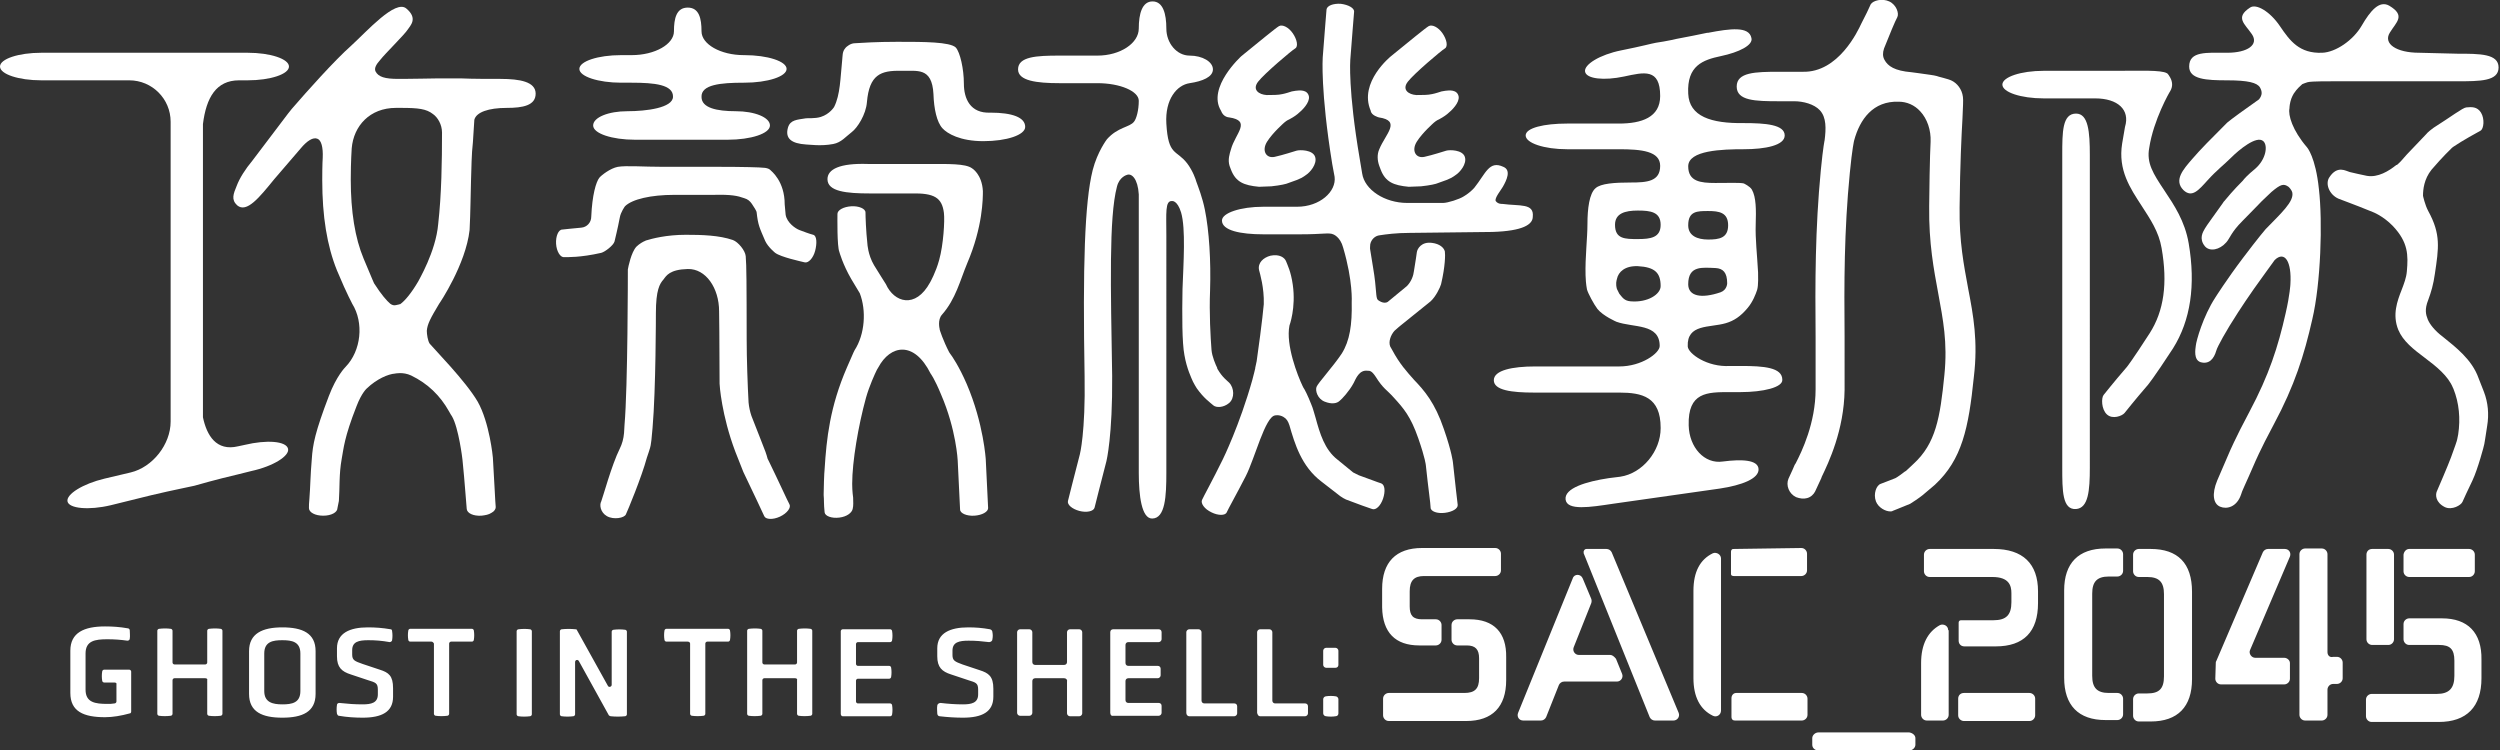 <svg xmlns="http://www.w3.org/2000/svg" xml:space="preserve" id="_レイヤー_1" x="0" y="0" version="1.1" viewBox="0 0 526 157.8"><rect x="0" y="0" width="526" height="157.8" fill="#333333" stroke="none"/><style>.st0{fill:#fff}</style><path d="M60.6 94.4c-.4-1.6-4.5-1.9-9.1-.8l-1.4.3c-4.6 1.1-6.6-2.3-7.4-6.1V26.1c.7-5.6 2.8-9.2 7.6-9.2h1.8c4.8 0 8.7-1.3 8.7-2.9s-3.9-2.9-8.7-2.9H8.7C3.9 11.1 0 12.4 0 14s3.9 2.9 8.7 2.9h18.5c4.8 0 8.7 3.9 8.7 8.7v63.1c0 4.8-3.8 9.6-8.4 10.7l-5.5 1.3c-4.6 1.1-8.1 3.3-7.8 4.8s4.5 1.9 9.1.8l8.5-2.1c4.6-1.1 8.8-1.9 9.1-2 .7-.2 4.5-1.3 9.2-2.4l2.8-.7c4.6-1 8.1-3.2 7.7-4.7z" class="st0"/><path d="M105.3 16.6c-2.6 0-5.9 0-8.1-.1h-5.5c-1.8 0-3.9.1-6.9.1h-1c-2.8 0-4.2-.4-4.8-1.6-.3-.7.2-1.5 1-2.4 1.1-1.4 5.1-5.3 5.8-6.4.5-.8 2.2-2.3-.3-4.4-2.3-2-8.3 4.8-11.6 7.8-3.5 3.1-9.3 9.6-12.5 13.3l-.8 1-7.5 9.9c-1.5 1.8-2.7 3.7-3.3 5.3-.7 1.7-1.2 2.9.1 4.1 2 1.7 4.7-1.7 7.8-5.5l5.5-6.4c1.4-1.7 2.7-2.5 3.6-2.1.8.3 1.2 1.8 1.1 4 0 0-.1 1.3-.1 4.7 0 7.6 1 13.8 3.1 19 2.3 5.5 3.2 6.9 3.2 7 2.5 4 1.9 9.9-1.4 13.3-.1.1-1.9 1.9-3.5 6.1-2.9 7.6-3.4 10.2-3.6 13.3-.3 3.4-.3 5.8-.5 8.3-.1.8-.1 1.7-.1 2 0 .9 1.3 1.6 3 1.6s3-.7 3-1.6c0-.2.2-.8.3-1.5.2-2.7 0-5.6.6-8.9.4-2.1.5-4.4 3.1-11 1.1-2.9 2.2-3.8 2.2-3.8 2.1-2 4.5-3 5.9-3.1 0 0 1.7-.4 3.4.4 3.5 1.7 6.1 4.2 8 7.6.2.4.4.7.6 1 1.4 2.4 2.2 9 2.2 9.1.5 4.8.8 9.6.9 10.4.1.9 1.4 1.5 3.1 1.4.8-.1 1.5-.2 2.1-.6.6-.3.9-.8.9-1.2-.1-.8-.3-5.7-.6-10.4 0-.1-.7-7.4-3.2-11.8-2.5-4.3-9.2-11.1-10.1-12.2-.4-.6-.6-2-.6-2.7.1-1.4.8-2.7 2.6-5.7.1-.1 5.6-8.3 6.4-15.5.2-3.8.2-7.2.3-10.4.1-2.8.1-5.5.4-8.1.1-1.4.3-4.7.3-4.7.4-1.6 3-2.5 6.8-2.5 3.4 0 6.1-.5 6.1-3s-3.3-3.1-7.4-3.1zM93 27.9c0 6-.1 13-.8 19.2-.5 5.9-4.2 12-4.2 12.1-1.4 2.4-2.8 4.1-3.8 4.8h-.1s-.2.1-.8.2c-.4.1-.8 0-1.2-.3-.7-.6-1.8-1.8-3.4-4.3 0 0-.2-.4-2.2-5.2-1.8-4.3-2.7-9.9-2.7-16.6 0-3.9.2-6.5.2-6.6.4-4.7 3.8-8.5 9.3-8.5h1.1c3.6 0 5.3.2 6.7 1.3 1 .7 1.9 2.2 1.9 3.9zm78.1 21.5c-.8-.2-2.1-.7-2.9-1s-2.6-1.5-2.9-3.2l-.2-2.2c0-4.9-2.8-7-3.1-7.3-.5-.4-1.3-.4-1.3-.4-.7-.1-4.5-.2-9.3-.2h-11.8c-4.2 0-7.8-.3-9.6 0-1.6.3-3.5 1.8-3.9 2.3-.7.9-1.5 3.6-1.7 8.2 0 1.2-.9 2.2-2.1 2.3-1.8.2-3.4.3-4 .4-.8 0-1.4 1.4-1.3 3s.9 2.9 1.7 2.8c.7 0 3.4.1 7.8-.9.8-.2 2.6-1.6 2.8-2.4.2-.9.6-2.4 1.1-5 .2-1.2 1.1-2.4 1.1-2.4 1.5-1.5 5.5-2.4 10.3-2.4h8.3c3.8-.1 5.1.2 6.5.7.7.2 1.2.6 1.6 1.2.4.6 1 1.5 1 1.8.3 2.7.6 3.2 1.8 6 .6 1.3 2.1 2.5 2.1 2.5 1.2.9 5.4 1.8 6.2 2s1.8-.9 2.2-2.4.4-3.2-.4-3.4z" class="st0"/><path d="m160.1 92.6-2-5.1c-.3-.9-.5-1.8-.6-2.8-.2-3.6-.4-9.2-.4-13.4 0 0 0-13.8-.1-15.5l-.1-1.9c-.1-1.2-1.6-3-2.7-3.4-2.9-1-6.5-1.1-9.9-1.1-4.1 0-7.1.8-8.4 1.2l-.2.1c-.3.1-1.2.6-1.8 1.2-1.1 1.2-1.7 4.2-1.8 4.8v.2c0 .2 0 24.5-.7 32.5l-.1 1.7c-.1 1.2-.4 2.3-.9 3.3-1.7 3.4-3.6 10.4-3.9 11.1-.4.7-.2 2.3 1.2 3.1s3.7.4 4-.4c.3-.6 3.3-7.8 4.4-11.9 0 0 .8-2.3.8-2.6.1-.5.2-1.3.4-3.7.7-8.1.7-24.1.7-24.1 0-4.9.8-6.2 1.6-7.1.6-.8 1.3-2.1 5.1-2.2s6.6 4 6.6 8.9c0 0 .1 6.7.1 15v.2c0 .3.4 6.6 3.3 14.3 1.6 4.1 1.7 4.3 1.7 4.3 2.1 4.4 4.1 8.6 4.4 9.3s1.8.8 3.3.1 2.4-1.9 2-2.6-2.2-4.7-4.3-9l-.3-.6c-.2-.8-.5-1.7-1.4-3.9zm-18.5-72.2c-.1 2.3-5.6 3-9.6 3s-7.2 1.3-7.2 3 4 3 8.8 3h19.5c4.9 0 8.9-1.3 8.9-3s-3.2-3-7.2-3-7.2-.7-7.2-3c-.1-2.6 4-3 8.9-3h.1c4.9 0 8.9-1.3 8.9-2.9s-4-2.9-8.9-2.9h-.1c-4.9 0-8.9-2.3-8.9-5s-.5-5-2.9-5-2.9 2.3-2.9 5-4 5-8.9 5h-2.2c-4.9 0-8.8 1.3-8.8 2.9s4 2.9 8.8 2.9h2.2c4.8 0 8.8.4 8.7 3zm61.2-2.8c0-3.1-.8-6.6-1.7-7.6-1.2-1.2-6.9-1.2-11.8-1.2h-.7c-4.1 0-7.2.2-8.8.3-.4 0-.9.2-1.2.4-.3.2-.6.4-.8.7-.6.7-.5 1.6-.6 2.4-.4 3.9-.4 7.3-1.7 9.9 0 0-.9 1.5-2.8 2.1-1.3.4-2.7.2-3.2.3-1.8.3-3.2.3-3.7 1.9-.7 2.4.8 3.4 3.8 3.6.6 0 3.1.4 5.7-.1 1.7-.3 2.7-1.6 3.9-2.5s3-3.7 3.2-6.3c.5-5.8 2.9-6.7 7.2-6.6 3.3.1 6.5-.9 6.8 4.9.1 3.1.7 5.9 1.9 7.2 1 1.1 3.7 2.7 8.6 2.7s8.8-1.3 8.8-3c0-2-2.7-3-7.3-3-4.3.2-5.6-3-5.6-6.1zm.6 63.2c-1.6-3.7-3.1-5.9-3.5-6.4-.1-.1-.1-.2-.2-.3-1.2-2.3-2.1-4.9-2-4.9 0 0-.5-1.9.5-3 2.9-3.3 3.8-7.2 5.3-10.8 3.3-7.7 3.3-13.7 3.3-15.2-.2-3.6-2.3-4.8-2.3-4.8-1.4-1-4.9-.9-9.7-.9h-12.2c-5.9-.2-8.5 1.1-8.5 3.2 0 2.6 4 3 8.9 3h8.8c4.8-.1 6.4.9 6.8 4.1.2 1.6-.1 6.7-1 9.9-.7 2.6-1.9 4.7-1.9 4.7-3.1 5.7-7.6 4.2-9.3.4 0 0-1.9-3-2.5-4-1.3-2.2-1.4-4.5-1.4-4.5-.3-2.7-.4-5.8-.4-6.6s-1.4-1.4-3-1.3-2.9.8-2.9 1.6-.1 6.8.4 8c0 0 .7 2.6 2.5 5.7 1 1.7 1.8 3 1.8 3 1.4 3.6 1.1 8.6-1.1 12 0 0-.1.1-1.6 3.6-3.6 8.3-4.3 15-4.7 21.4-.1.8-.2 4.3-.2 5.2v.3c.1.9 0 1.8.2 3.6.1.8 1.5 1.3 3.1 1.1s2.6-1 2.8-1.8.1-1.5.1-2.4c0 0-.2-1.3-.2-2.9 0-4.7 1.3-12.3 2.9-18.1.7-2.5 1.9-5.1 2.3-5.9.1-.2.2-.3.3-.5 2.5-4.7 7.5-5.7 11 1.3 0 0 .8 1 2.2 4.4 3.2 7.4 3.5 13.9 3.5 13.9.2 4.9.5 9.5.5 10.3s1.4 1.4 3 1.3 2.9-.8 2.9-1.6-.3-5.4-.5-10.3c0 .2-.4-7.4-4-15.8zm151.7-7.9c-.2-4.8 4.6-3.9 8-4.9 1.7-.5 3.1-1.4 4.6-3.2 1.1-1.3 1.7-2.9 2-3.8.3-1 .2-3.1.2-3.7-.2-3.7-.6-7.1-.5-10 .1-3.2.1-5.8-.8-7.4-.4-.7-1.7-1.3-1.7-1.3-.8-.2-2.9-.1-6-.1s-5.7-.3-5.7-3.5c0-3.4 7.2-3.6 11.7-3.6s8.6-.8 8.6-2.9c0-2.3-4.1-2.6-8.6-2.6-6.9.1-11.5-1.4-11.7-6.2-.3-5.9 3.1-7.1 6.9-7.9s6.8-2.3 6.4-3.8c-.5-2.5-4.4-2-9.1-1.1h-.2c-4.7 1-6.3 1.2-7.4 1.5-1 .2-2.6.5-3.4.6-1.1.2-2.8.7-7.3 1.6s-7.9 3-7.6 4.5 4 1.9 8.2 1 7.6-1.8 7.6 4.1c0 4.5-3.9 5.8-8.7 5.8h-10.9c-4.8 0-8.7.9-8.7 2.5s3.9 2.9 8.7 2.9h10.9c4.8 0 8.7.4 8.7 3.5 0 3.3-2.8 3.5-6.2 3.5s-6.3.2-7.4 1.2c-1.3 1.1-1.7 4.3-1.7 7.5 0 3-.5 7-.4 10.8 0 .6.1 2 .3 3 .2.8 1.5 3.2 2.2 4.1 1.2 1.5 4 2.7 4 2.7 3.6 1.3 9.1.3 9.1 5.1 0 1.5-3.8 4.3-8.5 4.3H323c-4.8 0-8.7.8-8.7 2.9s3.7 2.6 8.5 2.6h17.9c4.8 0 8.7.9 8.7 7.4v.1c0 4.8-3.8 9.5-8.5 10.2l-2.4.3c-4.7.7-9.4 2.1-9.1 4.5s5.2 1.6 9.9.9l22.5-3.2c4.7-.7 8.3-2.1 8.2-4.1s-3.6-2.1-7.5-1.6c-3.9.6-7.1-3-7.2-7.6-.2-7 3.9-7 8.6-7h2.3c4.8 0 8.9-1 8.8-2.6 0-2.6-3.9-2.9-8.7-2.9H364c-4.8.3-8.8-2.6-8.9-4.1zm6.9-11.4c-4.1 1.4-6.8.8-6.8-1.7 0-4 3-3.5 5.8-3.4 1.5.1 2.4.9 2.4 3.2 0 0 0 1.4-1.4 1.9zm-2.6-17.1c2.3 0 4.2.3 4.2 3s-1.9 3-4.2 3-4.2-.8-4.2-3c0-3 1.9-3 4.2-3zm-19.6 2.9c0-2.4 2.1-3 4.8-3s4.8.3 4.8 3-2.1 3-4.8 3-4.8 0-4.8-3zm.4 13.5c-.3-1.1-.1-1.7 0-2.1.3-1.5 1.7-2.8 4.4-2.7 3.6.2 4.8 1.4 4.8 4.2 0 1.7-2.7 3.5-6.3 3.2-1.4-.1-1.8-.9-2.4-1.6l-.5-1z" class="st0"/><path d="M414.1 60.7c-.9-4.9-1.9-9.9-1.8-17.1.1-9.1.4-15.1.6-18.6.1-2.5.2-3.9.1-4.6-.2-1.7-1.3-2.9-2.3-3.4-.7-.4-3.1-.9-3.2-1-.7-.2-1.8-.3-3.8-.6l-1.5-.2c-3.6-.3-5-1.3-5.7-2.6-.4-.7-.4-1.5-.1-2.4 1.1-2.8 2.4-5.9 2.8-6.6.4-.8-.2-2.6-1.7-3.3-1.5-.7-3.4-.2-3.9.6-.3.7-1.2 2.6-2 4.1-.7 1.5-4.8 10.3-12.3 10.1h-5c-5 0-8.9.1-8.9 3.1s3.9 3.1 8.9 3.1h3.2c1.9 0 4.2.6 5.4 1.9 1.4 1.5 1.3 3.9 1 6.3 0 0-.3 1.2-.8 6.3-1.2 12.5-1.2 23.6-1.1 35.2v10.9c0 7.1-2.9 13.1-4.2 15.6l-.2.3c-.1.3-.7 1.6-1.3 2.9-.6 1.4.1 3.2 1.6 3.9.8.3 1.6.4 2.3.2.8-.2 1.4-.8 1.7-1.4.6-1.3 1.2-2.6 1.3-2.8l.1-.3c1.4-2.9 4.7-9.8 4.8-18.3V71c-.1-11.5-.1-22.4 1.1-34.6.5-5.2.9-6.8.9-6.8 1.2-4.5 4-8.4 9.4-8.2 1.7 0 3.3.7 4.5 2 1.5 1.6 2.3 4 2.2 6.4 0 0-.2 3.2-.3 13.6-.1 7.8 1 13.4 1.9 18.3 1 5.5 2 10.3 1.3 17.2-.9 9-1.8 14.4-6.5 18.7l-1.6 1.5-.2.1c-.5.4-1.6 1.2-2 1.4-1.6.6-2.5 1-3.1 1.2-.9.3-1.6 2.1-1 3.7.5 1.3 2 2.1 3 2.1.2 0 .4 0 .5-.1l1-.4c1-.4 1.7-.7 2.7-1.1.2-.1 2-1.3 2.6-1.8l2.6-2.2c5.7-5.3 7.1-11.9 8.2-22.7.9-7.5-.1-12.9-1.2-18.6zm46.4-9.5c-.8-4.7-3.1-8.1-5.1-11.1-2.4-3.6-3.8-5.8-3.2-9 .9-5.9 4.3-11.8 4.4-11.9.6-1 .5-2 0-2.9s-.7-.9-.7-.9c-1.2-.7-5.7-.5-10.5-.5H430c-4.8 0-8.7 1.3-8.7 2.9s3.9 2.9 8.7 2.9h10.8c4.8 0 7.4 2.4 6.3 6l-.6 3.5c-.9 5.6 1.7 9.4 4.1 13.1 1.8 2.8 3.6 5.4 4.2 8.9 1.3 7.4.5 13.2-2.5 17.9-3.8 5.9-4.8 7.1-4.8 7.1-3.1 3.6-4.4 5.3-4.9 5.9s-.5 3 .7 4.1 3.2.3 3.7-.3 1.8-2.3 4.9-5.9c0 0 1.2-1.4 5.3-7.7 3.7-5.9 4.8-13.3 3.3-22.1z" class="st0"/><path d="M433.9 98.4c0 4.8 0 8.9 2.9 8.7 2.6-.2 2.9-3.9 2.9-8.7V32.6c0-4.8-.3-8.7-2.9-8.7-2.9 0-2.9 3.9-2.9 8.7v65.8zM509 11.1c-4.8 0-7.6-1.9-6.2-4.2s3.4-3.6-.1-5.7c-2.1-1.2-4 1.1-5.8 4.2s-5.5 5.6-8.3 5.7c-4.8.2-6.8-2.5-8.9-5.6s-5-4.8-6.3-3.9c-3.2 2.1-1.1 3.4.4 5.6s-.9 3.9-5.2 3.9-8-.4-8 2.9c0 2.7 3.6 2.9 8 2.9s6.3.5 6.9 1.5c.5.9.5 1.6-.2 2.5l-1.4 1c-4.4 3.1-5.3 3.9-5.3 3.9-3.4 3.4-5.6 5.6-7.4 7.7s-3.9 4.4-1.8 6.5c1.8 1.7 3.2 0 5.1-2.1s3.5-3.3 5-4.8 5.3-4.7 6.7-3.4c1 .9.6 3.8-1.7 5.8-1.6 1.3-2.4 2.2-2.6 2.5-2 2-3.5 3.8-3.9 4.3-.1.1-.2.2-.3.4-2.2 3.1-3.4 4.7-3.8 5.4s-1.3 2.1 0 3.7c1 1.2 3.1.8 4.5-.8.8-.9 1-2.1 3.4-4.5 1.4-1.4 4.1-4.2 4.1-4.2l2-1.9c2-1.7 2.6-1.8 3.6-1.1 0 0 .6.5.8 1.2.4 1.9-2.4 4.4-5.6 7.7 0 0-1.4 1.6-4.8 6.1s-5.8 8.3-5.8 8.3c-2.6 4-4 9.1-4.1 10.1-.1.8-.5 3 1 3.5 1.8.5 2.8-.7 3.3-2.4.2-.8 2-4.1 4.6-8.1 0 0 2.3-3.6 5.6-8.1l2.1-2.9c2.1-2 3.6.3 3.3 5.1 0 0-.1 2.2-1 6.1-1.6 7.1-3.5 13-7.6 20.7-3 5.6-4.3 8.7-4.3 8.7-1.9 4.4-2.2 5.1-2.5 5.8-1.2 2.9-.8 4.9.6 5.5s3.5.1 4.4-2.5c.2-.8.9-2.1 2.8-6.5 0 0 1.2-2.9 4.1-8.3 4.4-8.2 6.4-14.6 8.1-22.1 1.8-7.6 2.2-20.5 1.4-27.4-.7-6.8-2.5-8.8-2.5-8.8-3.1-3.6-4-6.8-3.7-8.2 0 0 0-.6.2-1.4.2-.9.7-1.7.7-1.7.8-1.2 1.3-1.5 1.8-2 0 0 1-.4 1.1-.4.4-.1 1.1-.2 5.2-.2H517c4.8 0 8.7 0 8.7-2.9s-3.9-2.9-8.7-2.9l-8-.2z" class="st0"/><path d="M513.9 70.8c-1.6-1.2-2.7-2.6-3.1-3.6-.4-1-.7-2.1.1-4.1.6-1.6 1.1-3.3 1.4-5.5.8-5.4 1.3-8.3-1.4-13.2-.7-1.3-1.1-3.2-1.1-3.2 0-1.3.2-3.5 1.8-5.5 2.4-2.8 4-4.3 4.3-4.6 0 0 .1 0 .1-.1 2.2-1.5 5.2-3.1 5.9-3.5s.9-2.5.1-3.8-2-1.2-3.1-1.1c-.8.1-3.1 1.9-6.9 4.3-.3.2-1.3 1-1.5 1.3l-4.1 4.3c-2.2 2.6-2.2 2.2-2.2 2.2-1.6 1.3-3.9 2.7-6.2 2.3-1-.2-2.8-.6-3.6-.8s-2.6-1.5-4.3 1.1c-.9 1.3-.1 3.6 1.9 4.5.7.3 2.8 1 7.2 2.8 0 0 2.2.8 4.3 3 3.2 3.4 3.2 6.1 2.9 9.5-.1 1.3-.6 2.6-1.1 3.9-.9 2.3-2 5.2-.7 8.4 1 2.4 3.2 4.1 5.6 5.9 2.4 1.8 4.9 3.8 5.9 6.3l.1.2c1.2 3 1.5 6.3 1 9.6-.1.6-.2 1-.2 1 0 .2-.6 1.9-1.3 3.8s-2.7 6.5-3 7.2-.3 2.3 1.7 3.3c1.5.7 3.4-.4 3.7-1.1s1-2.2 2.1-4.5 2.5-7.5 2.5-7.7c0-.1.3-1.6.6-3.8.4-2.4.2-4.9-.7-7.2l-1.1-2.8c-1.4-4-4.9-6.6-7.6-8.8zM255.3 85.3c.6.5 2.1.5 3.3-.5s1.1-3.2 0-4.3c-.5-.5-1.4-1.1-2.4-2.8-.1-.1-.1-.2-.1-.3-.3-.6-1.1-2.4-1.2-3.8-.2-2.6-.5-7.7-.3-12.5.2-6.2-.2-12.6-1.1-17-.5-2.5-1.4-4.8-1.8-5.9-.1-.4-.7-2.2-1.9-3.8-2.3-3-4-1.5-4.4-8.4-.3-5.1 2.2-8.1 4.9-8.5s4.9-1.3 4.9-2.9-2.2-2.9-4.9-2.9-4.9-2.6-4.9-5.7-.7-5.7-2.9-5.7-2.9 2.6-2.9 5.7-3.9 5.7-8.7 5.7h-8c-4.8 0-8.7.2-8.7 2.9 0 2.4 3.9 2.9 8.7 2.9h8c4.8 0 8.7 1.7 8.7 3.7s-.5 3.8-1 4.4c-.9 1.2-3.4 1.1-5.7 3.7 0 0-2 2.6-3 6.5-1.7 6.8-2.1 20.2-1.7 43.4.2 11.8-1 16.4-1 16.4-1.2 4.6-2.3 9-2.5 9.8s.9 1.7 2.4 2.1 3 .1 3.2-.7 1.3-5.2 2.5-9.8c0 0 1.3-5.3 1.2-17.9-.3-18.7-.7-33.3 1-39.8.5-2.1 2.1-2.5 2.1-2.5 1-.4 2.3.8 2.5 4.1v58.6c0 4.8.6 9.6 2.8 9.6 2.8 0 3-4.8 3-9.6V49.6c0-4.8-.3-7.4 1.2-7.3 0 0 1.1-.2 1.9 2.4 1 3.4.5 10.7.3 16.1-.1 5.5-.1 11.3.4 13.9.5 2.9 1.5 4.9 1.8 5.6.1.2.7 1.3.8 1.4 1.5 2.1 2.7 2.9 3.5 3.6z" class="st0"/><path d="M258.6 24.7c4.8.7 1.3 3.4.4 6.7-.3 1-.7 2.2-.3 3.5l.3.8c1 2.6 2.7 3.3 5.9 3.6l2.6-.1c1.9-.2 3.2-.5 3.6-.7 3-1 3.1-1.3 3.7-1.7.8-.5 2.4-2.3 1.9-3.8s-3.2-1.5-3.9-1.3-2.8.9-4.6 1.3-2.8-1.3-1.6-3.2 3.5-3.9 3.6-4 .6-.5 1.1-.7c.2-.1 1.1-.6 1.7-1.1 1-.8 2.6-2.4 2.4-3.7-.3-1.5-2-1.3-2.8-1.2s-1 .2-1 .2-1.2.4-1.8.5c-.8.2-2.1.2-3.3.2-1.6-.1-3.1-1.1-1.8-2.8s7.1-6.6 7.8-7 .4-1.9-.5-3.2-2.2-1.9-2.9-1.5-4.2 3.3-7.9 6.3c0 0-7.3 6.6-4.3 11.5.5 1.4 1.7 1.4 1.7 1.4zm31.5 0c4.8.7 1.4 3.5.1 6.7-.5 1.1-.4 2.4 0 3.5l.3.8c1 2.6 2.7 3.3 5.9 3.6l2.6-.1c1.9-.2 3.2-.5 3.6-.7 3-1 3.1-1.3 3.7-1.7.8-.5 2.4-2.3 1.9-3.8s-3.2-1.5-3.9-1.3-2.8.9-4.6 1.3-2.8-1.3-1.6-3.2 3.5-3.9 3.6-4 .6-.5 1.1-.7c.2-.1 1.1-.6 1.7-1.1 1-.8 2.6-2.4 2.4-3.7-.3-1.5-2-1.3-2.8-1.2s-1 .2-1 .2-1.2.4-1.8.5c-.8.2-2.1.2-3.3.2-1.6-.1-3.1-1.1-1.8-2.8s7.1-6.6 7.8-7 .4-1.9-.5-3.2-2.2-1.9-2.9-1.5-4.2 3.3-7.9 6.3c0 0-6.9 5.5-4.3 11.5.1 1 1.7 1.4 1.7 1.4zm-8.7 72c-2.7-2.1-3.7-5.5-4.6-8.8-.3-.9-.5-1.9-.9-2.8-.7-1.8-1.4-3.2-1.7-3.6 0-.1-.1-.2-.1-.2-1.1-2.3-3.6-8.7-2.8-12.8 0 0 1.4-3.7.7-8.6-.4-2.8-1.1-4.1-1.4-4.9s-1.4-1.6-3.3-1.2c-1.5.4-2.7 1.5-2.4 3 .2.8 1.1 3.7 1 7.2 0 0-.3 3.6-1.5 12-.1.5-.2.9-.3 1.4v.1c0 .1-.4 1.6-.5 2l-.1.4c-2.7 9.6-6.2 16.7-6.2 16.7-2.1 4.3-4.1 7.9-4.4 8.6s.5 1.9 2 2.6c1.4.7 2.9.7 3.2 0s2.1-3.9 4-7.6 4.1-12.6 6.2-12.8c0 0 .8-.2 1.7.3.7.4 1 .9 1.3 1.8 1.1 3.8 2.5 8.6 6.7 11.8l4 3.1c.4.3.8.5 1.2.7 2.4.9 4.8 1.8 5.5 2 .8.3 1.8-.7 2.3-2.2s.4-2.9-.4-3.2c-.7-.2-2.7-1-4.7-1.7l-1.2-.6-3.3-2.7z" class="st0"/><path d="M316.1 42.9s-.9.1-1.4-.6c-.3-.6 1.1-2.3 1.5-3 .8-1.4 1.8-3.5.1-4.2-3-1.4-3.7 1.4-6.1 4.4-.5.6-1.5 1.4-2.2 1.8-.9.6-3.4 1.4-4.4 1.4h-7.5c-4.8 0-9-2.8-9.5-6.2l-.5-3c-2.5-14.6-2-20.9-2-20.9.4-4.8.7-9.3.8-10.1S283.7 1 282.1.8c-1.6-.1-2.9.4-3 1.2s-.4 5.3-.8 10.1c0 0-.5 7 2 22.4l.5 2.7c.4 3.1-3.1 6.3-7.9 6.3h-7.1c-4.8 0-8.7 1.3-8.7 2.9 0 2.1 3.9 2.9 8.7 2.9h7.8c4.8 0 6-.4 6.9 0 0 0 1.5.5 2.1 2.8 2.1 7.1 1.8 11.5 1.8 11.5.1 4.7-.4 8.1-2.1 10.8-1.8 2.7-5 6.2-5.3 7s.2 2.5 1.7 3.1 2.6.4 3.2-.2c.4-.3 2-2 2.9-3.7.5-1 1.2-2.8 2.9-2.6.5 0 .9 0 1.7 1.2 1.7 2.7 2.3 2.7 3.9 4.5 2 2.2 3.5 3.9 5.1 8.5 1.5 4.3 1.6 5.7 1.6 5.7.5 4.8 1 8.1 1 8.9s1.4 1.3 3 1.1c1.6-.2 2.8-.9 2.7-1.7s-.5-4.2-1-8.9c0 0-.2-2.1-1.9-7-1.9-5.6-4.1-8.1-6.3-10.4-1.5-1.7-3-3.3-4.6-6.3l-.4-.7c-.4-1 .1-2.4.9-3.3l.9-.8 6.7-5.4c1.1-1 2-2.9 2.2-3.6.9-3.8.9-6.3.8-6.9-.2-.8-1.1-1.6-2.7-1.8-2.2-.3-3.1 1.2-3.2 2-.1.7-.2 1.5-.6 3.9-.1.9-.5 2.2-1.5 3.2l-4 3.3c-.9.6-2.1-.4-2.1-.4-.5-.5-.2-2.1-1-6.8 0 0-.2-1.2-.6-3.7-.1-.4 0-.8 0-1.2.2-1 1-1.8 2-1.9 1.3-.2 3.5-.5 6.3-.5l17.4-.2c6.5-.2 8.5-1.6 8.5-3.2.3-2.9-2.7-2.2-6.4-2.7zM403 155.3v1.4c0 .6-.6 1.2-1.3 1.2h-19.1c-.7 0-1.3-.5-1.3-1.2v-1.4c0-.6.6-1.2 1.3-1.2h19.1c.7.1 1.3.6 1.3 1.2zm-54.8-3.7h3.9c.8 0 1.4-.8 1.1-1.6l-14.1-33.8c-.2-.4-.6-.7-1.1-.7h-4.2c-.2 0-.4.1-.5.3l-.1.2v.4l13.9 34.5c.2.4.6.7 1.1.7zm-9.4-13.8h-6.6c-.8 0-1.4-.8-1.1-1.6l3.7-9.3c.1-.3.1-.6 0-.9l-1.8-4.3c-.4-1-1.8-1-2.1 0L319.4 150c-.3.8.2 1.6 1.1 1.6h3.7c.5 0 .9-.3 1.1-.7l2.7-6.8c.2-.4.6-.7 1.1-.7h11.1c.8 0 1.4-.8 1.1-1.6l-1.3-3.2c-.4-.5-.8-.8-1.2-.8zm23.3-20.3c0-.8-.9-1.4-1.7-1.1-2.7 1.3-4.1 3.9-4.1 7.9v18.4c0 3.9 1.4 6.6 4.1 7.9.8.4 1.7-.2 1.7-1.1v-32zm2.9-2c-.3 0-.5 0-.6.1-.2.2-.2.4-.2.5v4.7c0 .3.3.4.6.4H379c.6 0 1.2-.5 1.2-1.2v-3.5c0-.6-.5-1.2-1.2-1.2l-14 .2zm.3 30.3c-.6 0-1 .5-1 1.1v4s0 .4.3.6c.2.1.5.1.5.1h14c.6 0 1.2-.5 1.2-1.2V147c0-.6-.5-1.2-1.2-1.2h-13.8zm44.6-13.2c0-.9-.9-1.4-1.7-1.1-2.6 1.4-4 4.1-4 8v10.9c0 .6.5 1.2 1.2 1.2h3.4c.6 0 1.2-.5 1.2-1.2v-17.8zm9.6-17.1H406c-.6 0-1.2.5-1.2 1.2v3.5c0 .6.5 1.2 1.2 1.2h13.2c3.5 0 4 1.8 4 3.4v1.9c0 2.7-1.1 3.8-3.8 3.8h-6.8c-.3 0-.5.2-.5.5v3.8c0 .7.5 1.2 1.2 1.2h6.6c5.9 0 8.9-3.1 8.9-9.1v-2.5c0-5.8-3.2-8.9-9.3-8.9zm-6.3 30.3H427c.6 0 1.2.5 1.2 1.2v3.5c0 .6-.5 1.2-1.2 1.2h-13.8c-.6 0-1.2-.5-1.2-1.2V147c0-.7.5-1.2 1.2-1.2zm33.5 1.2c0-.6-.5-1.2-1.2-1.2h-1.8c-2.5 0-3.5-1.1-3.5-3.6v-17.3c0-2.5 1-3.6 3.5-3.6h1.8c.6 0 1.2-.5 1.2-1.2v-3.5c0-.6-.5-1.2-1.2-1.2H443c-5.7 0-8.7 3.1-8.7 8.8v18.4c0 5.8 3 8.9 8.7 8.9h2.5c.6 0 1.2-.5 1.2-1.2V147zm5.8-31.5H450c-.6 0-1.2.5-1.2 1.2v3.5c0 .6.5 1.2 1.2 1.2h1.8c2.5 0 3.5 1.1 3.5 3.6v17.3c0 2.6-1 3.6-3.5 3.6H450c-.6 0-1.2.5-1.2 1.2v3.5c0 .6.5 1.2 1.2 1.2h2.5c5.7 0 8.7-3.1 8.7-8.9v-18.4c0-6-3-9-8.7-9zm37.2 21.7v-20.6c0-.6-.5-1.2-1.2-1.2H485c-.6 0-1.2.5-1.2 1.2v33.8c0 .6.5 1.2 1.2 1.2h3.5c.6 0 1.2-.5 1.2-1.2v-5.3c0-.6.5-1.2 1.2-1.2h.8c.6 0 1.2-.5 1.2-1.2v-3.3c0-.6-.5-1.2-1.2-1.2h-.8c-.7.2-1.2-.3-1.2-1zm-9.1 1.2h-6.1c-.8 0-1.4-.9-1.1-1.6l8.4-19.7c.3-.8-.2-1.6-1.1-1.6h-3.5c-.5 0-.9.3-1.1.7l-9.8 22.9c-.1.1-.1.3-.1.4l-.1 3.3c0 .6.5 1.2 1.2 1.2h13.3c.6 0 1.2-.5 1.2-1.2v-3.3c0-.6-.6-1.1-1.2-1.1zm26.3-22.9h12.6c.6 0 1.2.5 1.2 1.2v3.5c0 .6-.5 1.2-1.2 1.2h-12.6c-.6 0-1.2-.5-1.2-1.2v-3.5c.1-.7.6-1.2 1.2-1.2zm-7.8 0h3.4c.6 0 1.2.5 1.2 1.2v17.8c0 .6-.5 1.2-1.2 1.2h-3.4c-.6 0-1.2-.5-1.2-1.2v-17.8c0-.7.5-1.2 1.2-1.2zm14.7 14.6h-6.9c-.6 0-1.2.5-1.2 1.2v3.2c0 .6.5 1.2 1.2 1.2h6.3c2.3 0 3.2.9 3.2 3.3v3.2c0 2.6-1.1 3.8-3.7 3.8H499c-.6 0-1.2.5-1.2 1.2v3.5c0 .6.5 1.2 1.2 1.2h14.1c5.9 0 9-3.2 9-9.2v-3.9c.1-5.7-2.9-8.7-8.3-8.7zm-215.2 5.7h3.5c.6 0 1.2-.5 1.2-1.2v-3.1c0-.6-.5-1.2-1.2-1.2h-2.9c-1.9 0-2.6-.8-2.6-2.7v-3.2c0-2.2.9-3.2 3-3.2h15c.6 0 1.2-.5 1.2-1.2v-3.5c0-.6-.5-1.2-1.2-1.2h-15.4c-5.5 0-8.4 3-8.4 8.6v3.9c.1 5.3 2.8 8 7.8 8z" class="st0"/><path d="M309.2 130.3h-2.6c-.6 0-1.2.5-1.2 1.2v3.1c0 .6.5 1.2 1.2 1.2h2c1.8 0 2.6.8 2.6 2.7v4.2c0 2.2-.9 3.1-3.1 3.1h-15.9c-.6 0-1.2.5-1.2 1.2v3.5c0 .6.5 1.2 1.2 1.2h16.3c5.5 0 8.4-3 8.4-8.6v-4.8c.1-5.2-2.6-8-7.7-8zM24.1 143.6h-2.2c-.2 0-.4-.2-.4-.4-.1-.6-.1-1.3 0-1.9 0-.2.2-.4.4-.4h5.3c.2 0 .4.2.4.4v8.4c0 .2-.1.4-.3.4-1.8.5-3.6.8-5.2.8-4.5 0-7.3-1.2-7.3-5.1v-8.9c0-3.8 2.9-5.1 7.3-5.1 1.6 0 3.1.1 4.8.4.2 0 .4.2.4.4 0 .6.1 1.2 0 1.8 0 .2-.2.4-.5.4-1.4-.2-2.7-.3-4.2-.3-2.6 0-4.6.3-4.6 3v7.6c0 2.7 2 3 4.6 3 .5 0 1 0 1.5-.1.2 0 .4-.2.4-.4V144c.1-.2-.1-.4-.4-.4zm19.1-.9h-6.5c-.2 0-.4.2-.4.4v7.1c0 .2-.2.4-.4.4-.8.1-1.7.1-2.4 0-.2 0-.4-.2-.4-.4v-17.5c0-.2.2-.4.4-.4.8-.1 1.7-.1 2.4 0 .2 0 .4.2.4.4v6.7c0 .2.2.4.4.4h6.5c.2 0 .4-.2.4-.4v-6.7c0-.2.2-.4.4-.4.8-.1 1.7-.1 2.4 0 .2 0 .4.2.4.4v17.5c0 .2-.2.4-.4.4-.8.1-1.7.1-2.4 0-.2 0-.4-.2-.4-.4v-7.1c.1-.2-.1-.4-.4-.4zm23.2 3.3c0 3.8-2.8 5-7 5s-7-1.2-7-5v-9c0-3.7 2.8-5 7-5s7 1.2 7 5v9zm-3.2-8.5c0-2.5-1.8-2.8-3.8-2.8s-3.8.3-3.8 2.8v7.9c0 2.4 1.8 2.8 3.8 2.8s3.8-.3 3.8-2.8v-7.9zm19.5 9.1c0 3.2-2.4 4.4-6.4 4.4-1.5 0-3.3-.1-5-.4-.2 0-.3-.2-.4-.4-.1-.6-.1-1.3 0-1.9 0-.2.2-.4.5-.4 1.8.2 3.3.3 4.9.3 1.8 0 3.2-.3 3.2-2.1v-1c0-1.4-.5-1.5-2.1-2l-3.6-1.2c-1.9-.6-2.9-1.5-2.9-3.8v-1.7c0-3.2 2.7-4.4 6.5-4.4 1.6 0 3 .1 4.8.4.2 0 .3.2.3.4.1.6.1 1.3 0 1.9 0 .2-.3.4-.5.4-1.7-.3-3-.4-4.5-.4-2 0-3.4.3-3.4 2.1v.9c0 1.2.5 1.4 2.2 2l3.6 1.2c1.9.6 2.8 1.3 2.8 3.9v1.8zm8.1-11.6h-4.5c-.2 0-.4-.2-.4-.4-.1-.6-.1-1.3 0-1.9 0-.2.2-.4.4-.4h13c.2 0 .4.2.4.4.1.6.1 1.3 0 1.9 0 .2-.2.4-.4.4h-4.4c-.2 0-.4.2-.4.4v14.8c0 .2-.2.4-.4.4-.8.1-1.7.1-2.4 0-.2 0-.4-.2-.4-.4v-14.8c-.1-.2-.3-.4-.5-.4zm18.3-2.6c.8-.1 1.7-.1 2.4 0 .2 0 .4.2.4.4v17.5c0 .2-.2.4-.4.4-.8.1-1.7.1-2.4 0-.2 0-.4-.2-.4-.4v-17.5c0-.2.2-.4.4-.4zm11.9 6.9v11c0 .2-.2.4-.4.4-.8.1-1.6.1-2.4 0-.2 0-.4-.2-.4-.4v-17.5c0-.2.2-.4.4-.4.9-.1 2-.1 2.9 0 .2 0 .3.1.3.2l6.5 11.7c.2.4.8.2.8-.2v-11.2c0-.2.2-.4.4-.4.8-.1 1.6-.1 2.4 0 .2 0 .4.2.4.4v17.4c0 .2-.2.4-.4.4-1 .1-2 .1-3 0-.1 0-.3-.1-.4-.2l-6.3-11.4c-.2-.4-.8-.3-.8.2zm23.7-4.3h-4.5c-.2 0-.4-.2-.4-.4-.1-.6-.1-1.3 0-1.9 0-.2.2-.4.4-.4h13c.2 0 .4.2.4.4.1.6.1 1.3 0 1.9 0 .2-.2.4-.4.4h-4.4c-.2 0-.4.2-.4.4v14.8c0 .2-.2.4-.4.4-.8.1-1.7.1-2.4 0-.2 0-.4-.2-.4-.4v-14.8c0-.2-.2-.4-.5-.4zm22.6 7.7h-6.5c-.2 0-.4.2-.4.4v7.1c0 .2-.2.4-.4.4-.8.1-1.7.1-2.4 0-.2 0-.4-.2-.4-.4v-17.5c0-.2.2-.4.4-.4.8-.1 1.7-.1 2.4 0 .2 0 .4.2.4.4v6.7c0 .2.2.4.4.4h6.5c.2 0 .4-.2.4-.4v-6.7c0-.2.2-.4.4-.4.8-.1 1.7-.1 2.4 0 .2 0 .4.2.4.4v17.5c0 .2-.2.4-.4.4-.8.1-1.7.1-2.4 0-.2 0-.4-.2-.4-.4v-7.1c.1-.2-.1-.4-.4-.4zm9.6 7.5v-17.4c0-.2.2-.4.4-.4h10c.2 0 .4.2.4.4.1.6.1 1.3 0 1.9 0 .2-.2.4-.4.4h-6.8c-.2 0-.4.2-.4.4v4.2c0 .2.2.4.4.4h6.6c.2 0 .4.2.4.4.1.6.1 1.3 0 1.9 0 .2-.2.4-.4.4h-6.6c-.2 0-.4.2-.4.4v4.4c0 .2.2.4.4.4h6.8c.2 0 .4.2.4.4.1.6.1 1.3 0 1.9 0 .2-.2.4-.4.4h-10c-.2 0-.4-.2-.4-.5zm32.1-3.6c0 3.2-2.4 4.4-6.4 4.4-1.5 0-3.2-.1-4.9-.3-.3 0-.5-.3-.5-.6 0-.5-.1-1.1 0-1.6 0-.4.4-.6.7-.6 1.7.2 3.2.3 4.7.3 1.8 0 3.2-.3 3.2-2.1v-1c0-1.4-.5-1.5-2.1-2l-3.6-1.2c-1.9-.6-2.9-1.5-2.9-3.8v-1.7c0-3.2 2.7-4.4 6.5-4.4 1.6 0 2.9.1 4.6.4.3.1.5.3.5.6.1.5.1 1 0 1.5 0 .4-.4.6-.7.6-1.6-.2-2.8-.3-4.3-.3-2 0-3.4.3-3.4 2.1v.9c0 1.2.5 1.4 2.1 2l3.6 1.2c1.9.6 2.9 1.3 2.9 3.9v1.7zm14.9-3.9h-6.1c-.4 0-.6.3-.6.6v6.7c0 .3-.3.6-.6.6h-2c-.3 0-.6-.3-.6-.6v-17c0-.3.3-.6.6-.6h2c.3 0 .6.3.6.6v6.3c0 .4.3.6.6.6h6.1c.4 0 .6-.3.6-.6V133c0-.3.3-.6.6-.6h2c.3 0 .6.3.6.6v17.1c0 .3-.3.6-.6.6h-2c-.3 0-.6-.3-.6-.6v-6.7c.1-.4-.2-.7-.6-.7zm9.7 7.3v-17c0-.4.3-.6.6-.6h9.6c.3 0 .6.2.6.6v1.5c0 .3-.3.6-.6.6h-6.4c-.4 0-.6.3-.6.6v3.8c0 .4.3.6.6.6h6.2c.3 0 .6.2.6.6v1.4c0 .3-.3.6-.6.6h-6.2c-.4 0-.6.3-.6.6v4c0 .4.3.6.6.6h6.4c.3 0 .6.2.6.6v1.5c0 .3-.3.6-.6.6h-9.7c-.2.1-.5-.2-.5-.6zm16 0v-17c0-.3.3-.6.6-.6h2c.3 0 .6.3.6.6v14.4c0 .4.3.6.6.6h6.3c.3 0 .6.2.6.6v1.5c0 .3-.3.6-.6.6h-9.5c-.3 0-.6-.3-.6-.7zm14.9 0v-17c0-.3.3-.6.6-.6h2c.3 0 .6.3.6.6v14.4c0 .4.3.6.6.6h6.3c.3 0 .6.2.6.6v1.5c0 .3-.3.6-.6.6h-9.5c-.3 0-.5-.3-.6-.7zm14.5-13.7h2c.3 0 .6.3.6.6v3c0 .3-.2.6-.6.6h-2c-.3 0-.6-.3-.6-.6v-3c0-.3.3-.6.6-.6zm0 10.2c.6-.1 1.4-.1 2 0 .3 0 .6.3.6.6v3c0 .3-.2.6-.6.6-.6.1-1.4.1-2 0-.3 0-.6-.3-.6-.6v-3c0-.3.3-.6.6-.6z" class="st0"/></svg>